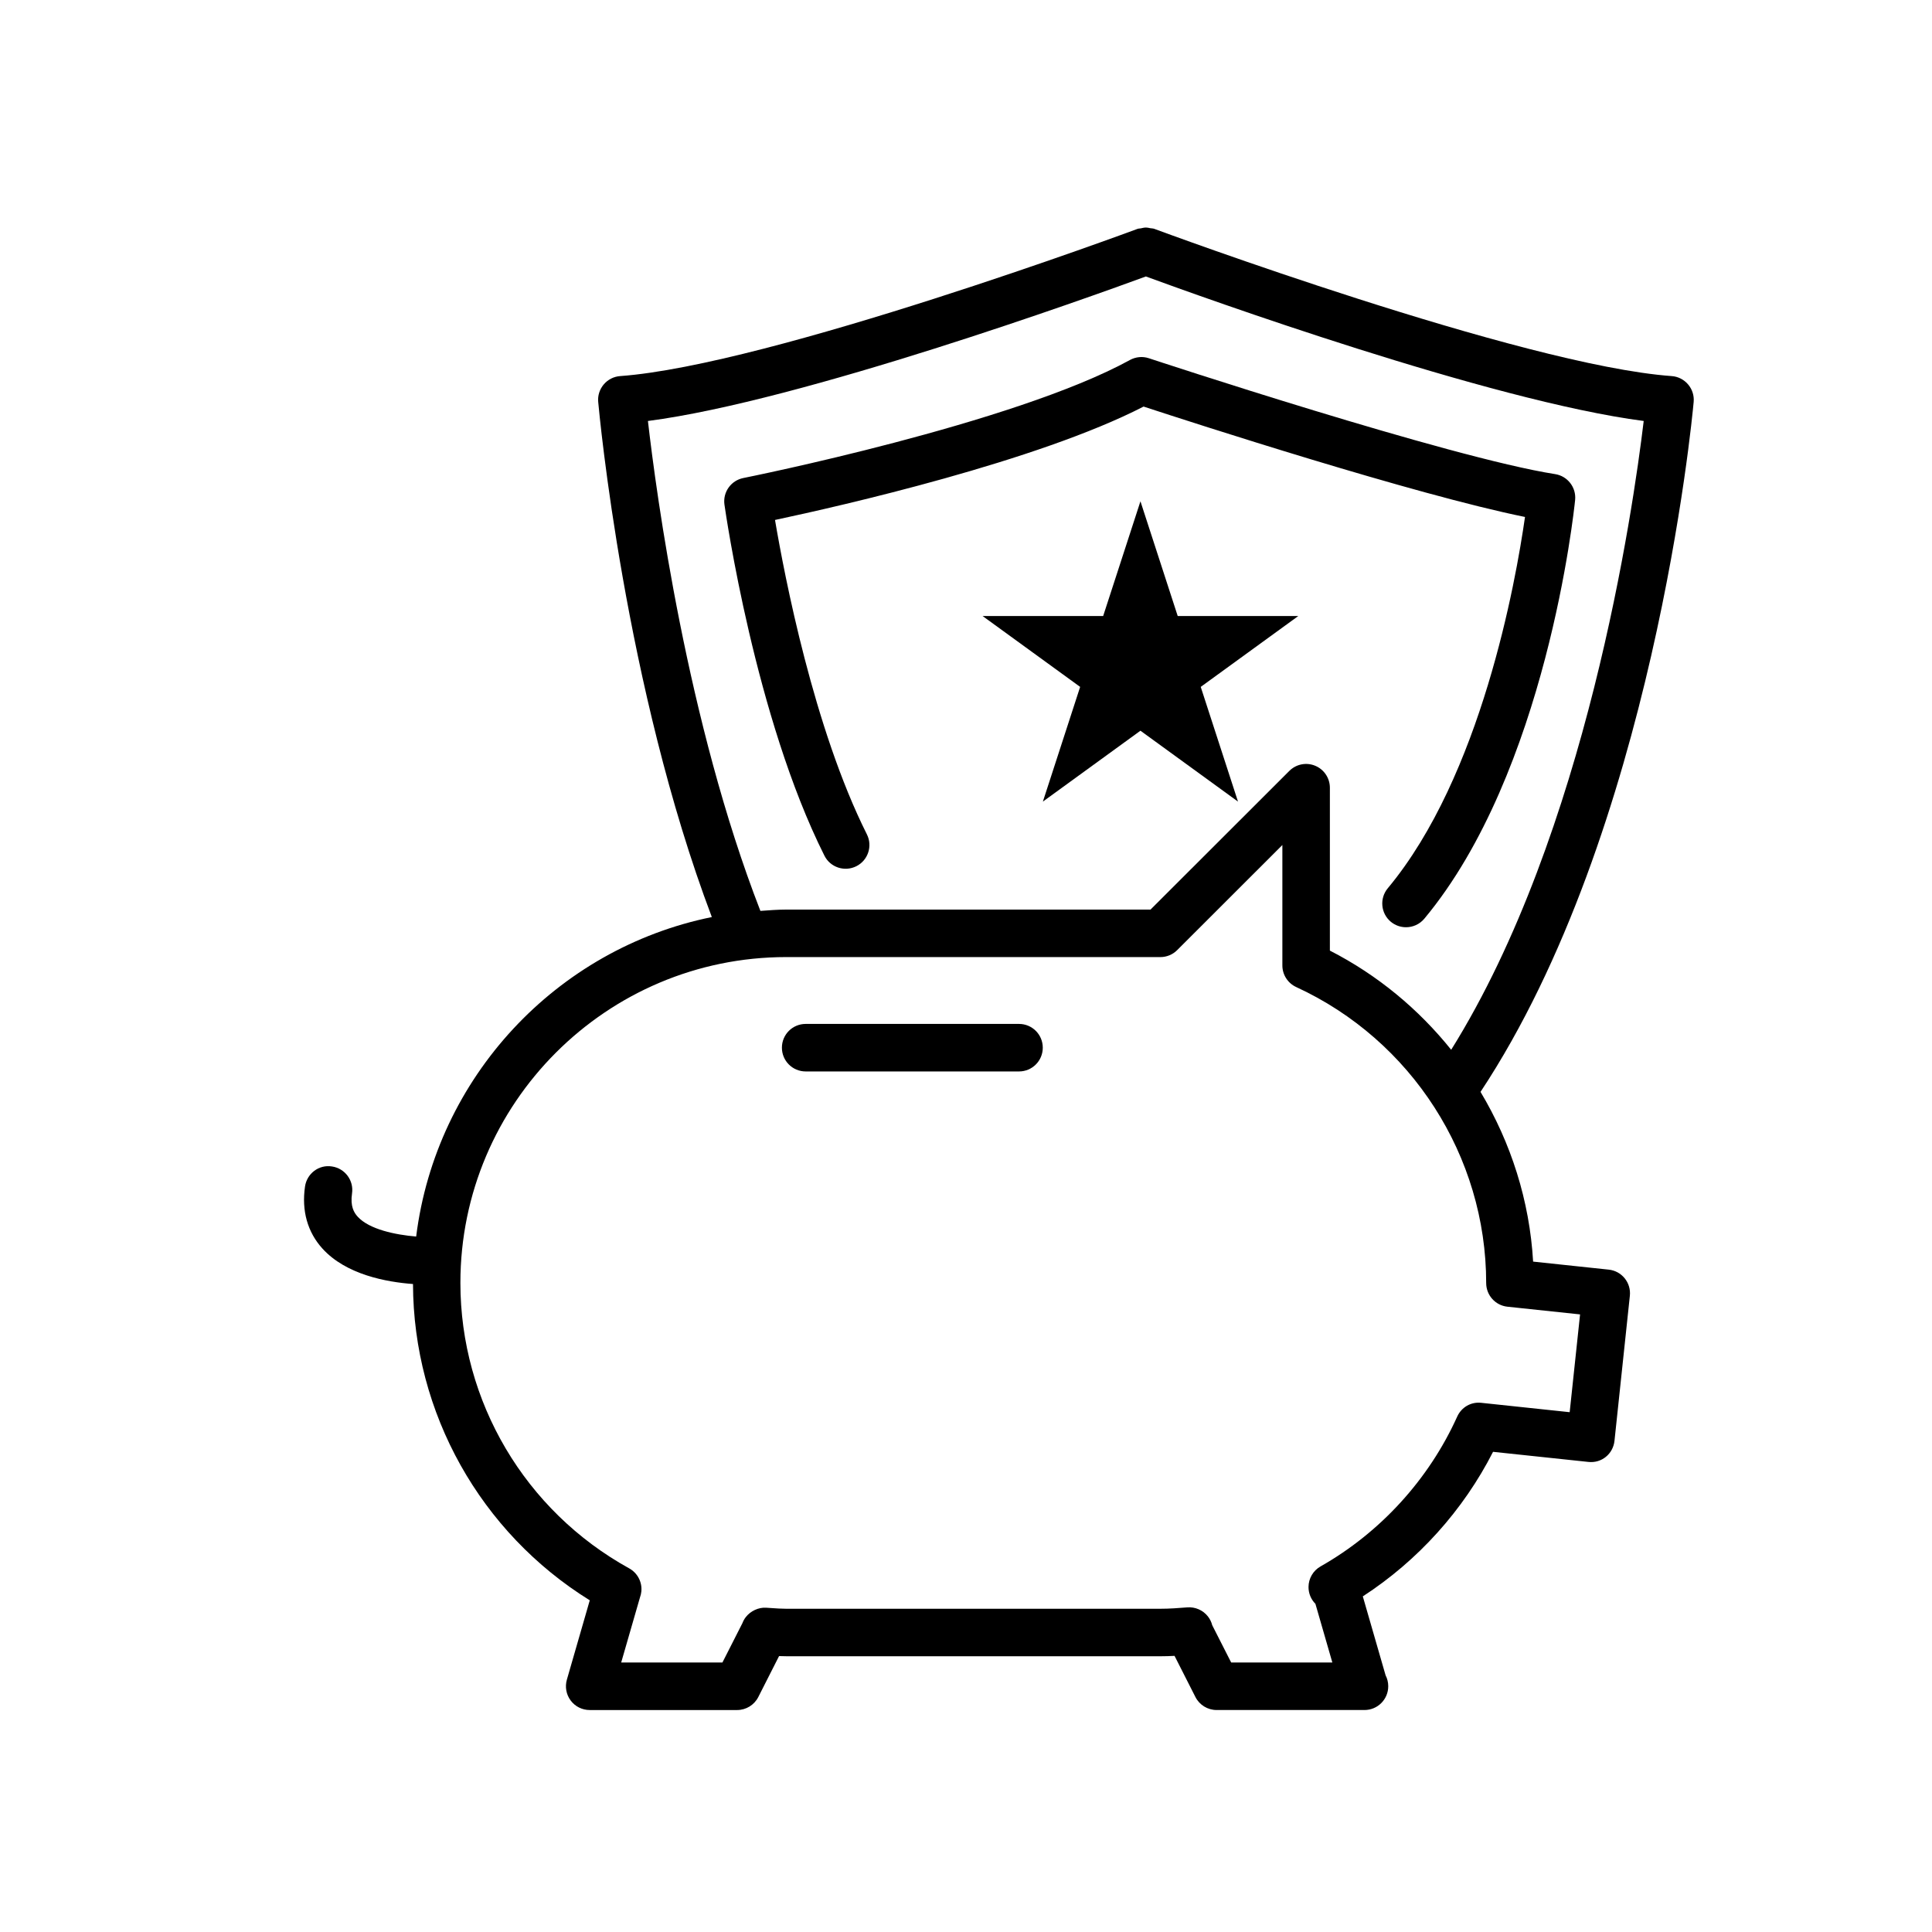 <?xml version="1.0" encoding="UTF-8"?>
<!-- Uploaded to: ICON Repo, www.svgrepo.com, Generator: ICON Repo Mixer Tools -->
<svg fill="#000000" width="800px" height="800px" version="1.1" viewBox="144 144 512 512" xmlns="http://www.w3.org/2000/svg">
 <g>
  <path d="m446.23 276.85-9.879 30.398h-31.961l25.859 18.785-9.875 30.398 25.855-18.785 25.852 18.785-9.875-30.398 25.859-18.785h-31.961z"/>
  <path d="m443.45 239.4c-30.832 16.93-101.74 31.137-102.45 31.281-3.281 0.648-5.481 3.746-5.012 7.055 0.328 2.285 8.125 56.414 26.492 93.023 1.551 3.106 5.34 4.359 8.453 2.801 3.109-1.555 4.363-5.348 2.801-8.453-14.039-27.992-21.816-68.379-24.348-83.312 17.633-3.754 69.543-15.574 97.676-30.051 13.168 4.32 71.77 23.312 101.08 29.258-2.461 17.188-11.625 68.715-36.367 98.398-2.231 2.676-1.863 6.648 0.805 8.875 1.184 0.977 2.606 1.453 4.031 1.453 1.809 0 3.598-0.77 4.848-2.262 32.352-38.824 39.668-108.03 39.965-110.96 0.332-3.324-1.984-6.34-5.297-6.859-27.91-4.363-106.86-30.441-107.66-30.707-1.668-0.559-3.477-0.375-5.019 0.457z"/>
  <path d="m591.36 245.87c-1.098-1.285-2.656-2.086-4.34-2.203-39.574-2.859-136.17-38.668-137.14-39.027-0.34-0.125-0.688-0.102-1.031-0.164-0.379-0.074-0.738-0.176-1.121-0.176-0.484 0-0.934 0.105-1.398 0.215-0.277 0.062-0.559 0.031-0.836 0.125-0.969 0.367-97.574 36.168-137.15 39.027-1.688 0.121-3.25 0.918-4.34 2.203s-1.633 2.961-1.473 4.641c0.289 3.168 7.027 75.508 30.113 136.52-41.191 8.375-73.082 42.441-78.355 84.664-5.453-0.453-12.43-1.883-15.504-5.266-0.957-1.059-1.996-2.719-1.492-6.164 0.504-3.438-1.875-6.637-5.32-7.141-3.457-0.559-6.644 1.875-7.141 5.32-0.934 6.387 0.656 12.074 4.617 16.438 6.277 6.934 17.012 8.875 24 9.395 0.102 34.215 17.902 65.867 46.848 83.82l-6.07 21.035c-0.547 1.902-0.172 3.949 1.02 5.535 1.184 1.582 3.047 2.508 5.031 2.508h39.062c2.375 0 4.547-1.336 5.617-3.445l5.504-10.852c0.641 0.023 1.277 0.043 1.926 0.043l99.125 0.004c1.254 0 2.508-0.039 3.754-0.105l5.535 10.906c1.07 2.109 3.242 3.445 5.617 3.445h39.059c0.039-0.008 0.09-0.008 0.125 0 3.484 0 6.297-2.816 6.297-6.297 0-1.047-0.25-2.027-0.699-2.898l-6.039-20.922c14.586-9.465 26.625-22.809 34.516-38.309l25.254 2.676c3.531 0.398 6.562-2.141 6.926-5.598l4.074-38.441c0.176-1.664-0.316-3.32-1.367-4.621-1.047-1.297-2.57-2.129-4.231-2.297l-20.039-2.129c-0.934-16.117-5.863-31.496-13.938-44.977 45.707-69.055 56.062-178.18 56.484-182.85 0.156-1.672-0.379-3.352-1.477-4.637zm-47.875 244.42 19.25 2.039-2.754 25.914-23.41-2.481c-2.769-0.316-5.289 1.191-6.406 3.672-7.496 16.605-20.355 30.695-36.203 39.68-1.965 1.113-3.18 3.191-3.191 5.449-0.008 1.699 0.66 3.293 1.828 4.465l4.488 15.555h-26.809l-5.027-9.887c-0.207-0.836-0.598-1.633-1.145-2.332-1.305-1.664-3.383-2.562-5.461-2.394-2.363 0.188-4.734 0.367-7.141 0.367h-99.133c-1.328 0-2.633-0.094-3.938-0.184l-1.441-0.094c-1.957-0.113-4.082 0.844-5.359 2.5-0.379 0.484-0.668 1.02-0.883 1.586l-5.301 10.434h-26.828l4.981-17.254c0.184-0.512 0.316-1.051 0.367-1.605 0.227-2.492-1.039-4.875-3.231-6.09-27.59-15.223-44.73-44.211-44.73-75.648 0-47.617 38.738-86.348 86.352-86.348l99.148 0.004c1.668 0 3.273-0.66 4.453-1.844l27.879-27.855v31.918c0 2.461 1.438 4.691 3.664 5.719 30.582 14.074 50.348 44.852 50.348 78.441 0.004 3.231 2.43 5.934 5.633 6.273zm-14.906-68.09c-8.629-10.758-19.492-19.805-32.148-26.281v-43.164c0-2.543-1.531-4.844-3.887-5.82-2.363-0.984-5.062-0.434-6.863 1.367l-36.785 36.746h-96.523c-2.312 0-4.578 0.188-6.859 0.348-19.445-49.984-27.598-110.57-29.805-129.83 40.785-5.289 117.77-33.094 131.96-38.301 14.188 5.207 91.145 33.004 131.93 38.297-2.816 23.57-15.199 109.27-51.02 166.64z"/>
  <path d="m414.05 415.35h-56.539c-3.484 0-6.297 2.816-6.297 6.297 0 3.484 2.816 6.297 6.297 6.297h56.539c3.484 0 6.297-2.816 6.297-6.297 0-3.484-2.812-6.297-6.297-6.297z"/>
 </g>
</svg>